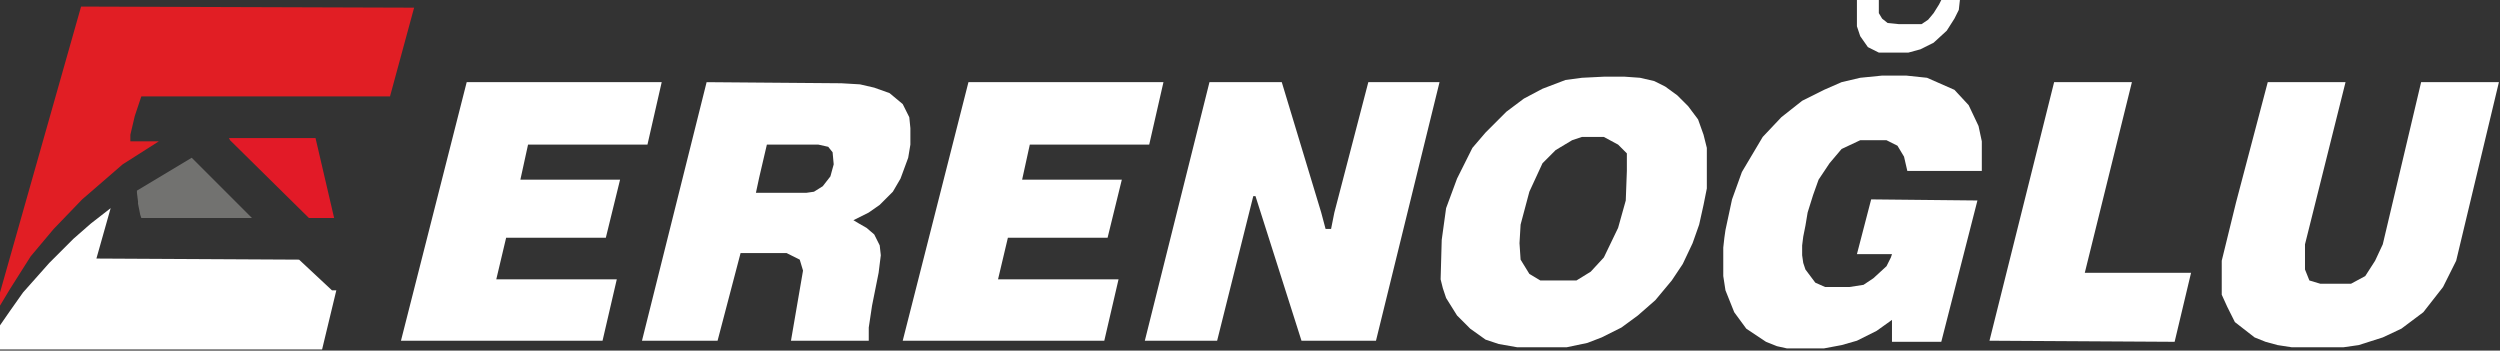 <svg width="1141" height="160" viewBox="0 0 1141 160" fill="none" xmlns="http://www.w3.org/2000/svg">
<rect x="0" y="0" width="1141" height="160" fill="#333333" stroke="none"/>
<path d="M37 3L0 133.5V139.5L4.5 132L14 117L24.5 104.5L37.5 91L56 75L67 68L72.5 64.5H59.5V61.5L61.5 53L64.5 44H178L189 3.5L37 3Z" fill="#E11E24"/>
<path d="M62.5 87L87.5 72L115 99.5H65H64.5L64 98L63 93V92L62.5 88V87Z" fill="#727270"/>
<path d="M105 63H144L152.5 99.5H141L105 64L104.5 63H105Z" fill="#E21A27"/>
<path d="M0 148.5V159.5H147L153.5 132.5H151.5L136.5 118.5L44 118L50.5 95L41.5 102L33.5 109L22.5 120L10.5 133.5L4.5 142L0 148.5Z" fill="white"/>
<path d="M183 155.5L213 37.5H302L295.5 66H241L237.5 82H283L276.5 108.5H231L226.5 127.5H281.5L275 155.5H183Z" fill="white"/>
<path fill-rule="evenodd" clip-rule="evenodd" d="M322.5 37.5L293 155.5H327.5L338 115.5H359L365 118.5L366.5 123.5L361 155.5H396.5V153V149.5L398 139.5L401 124.5L402 116.5L401.5 112L399 107L395.5 104L392 102L389.5 100.5L396.5 97L401.5 93.5L407.5 87.5L411 81.5L414.5 72L415.5 66V58.5L415 53.5L412 47.5L406 42.5L399 40L392.5 38.5L384 38L322.5 37.5ZM373.5 66H350L346.5 81L345 88H368L371.5 87.5L375.5 85L379 80.5L380.5 75L380 69.5L378 67L373.5 66Z" fill="white"/>
<path d="M412 155.5L442 37.5H531L524.5 66H470L466.5 82H512L505.5 108.5H460L455.5 127.5H510.5L504 155.5H412Z" fill="white"/>
<path d="M522.5 155.5L552 37.5H585L603 97L605 104.5H607.5L609 97L624.5 37.5H657L628 155.5H594L573 89.5H572L555.5 155.5H522.5Z" fill="white"/>
<path fill-rule="evenodd" clip-rule="evenodd" d="M658 109.5L660 95L665 81.5L672 67.5L678 60.5L687.5 51L695.5 45L704 40.5L714.5 36.5L722 35.5L732 35H741.5L748.5 35.5L755 37L760 39.5L765.5 43.5L770.5 48.5L775 54.5L777.5 61.5L779 67.5V86L777.5 93.5L775.5 102.5L772.5 111L768 120.5L763 128L755.5 137L747.5 144L740 149.5L731 154L724.5 156.5L715 158.5H692.5L684 157L678 155L671 150L665 144L660 136L658.5 131.5L657.5 127.5L658 109.5ZM698 87.5L694 102.5L693.5 111L694 118.5L698 125L703 128H719.5L726 124L732 117.5L738.5 104L742 91.5C742.167 87.333 742.5 78.8 742.5 78V70L738.5 66L732 62.5H722L717.5 64L710 68.5L704 74.5L698 87.5Z" fill="white"/>
<path d="M787.5 105L790.5 91L795 78.5L804.5 62.5L813 53.5L822.5 46L832.5 41L840.5 37.5L849 35.5L859 34.5H870L879.5 35.5L892 41L898.5 48L903 57.5L904.5 64.5V78H870.5L869 71.5L866 66.5L861 64H849L840.5 68L835 74.5L830 82L827.5 89L825 97L824 103L823 108L822.5 112V116.5L823 120L824 123L828.5 129L833 131H838.5H844L850.5 130L855 127L861 121.5L863 117.5L863.5 116H847.5L854 91L902.5 91.5L886 156H863.5V146L856.5 151L847.5 155.5L840.5 157.5L832.5 159H827H815.5L811 158L806 156L797 150L791.5 142.5L787.5 132.5L786.5 126V119.5V113L787 108.5L787.5 105Z" fill="white"/>
<path d="M847.5 0H857.5V6L859 8.5L861.5 10.5L866.5 11H872H877L880 9L882.5 6L885 2L886 0H894.5L894 4.5L892 8.5L888.5 14L882.5 19.5L876.5 22.5L871 24H857.5L852.5 21.5L849 16.5L847.5 12V0Z" fill="white"/>
<path d="M937.5 37.5H973L951.5 124.5H1000L992.5 156L908 155.5L937.5 37.5Z" fill="white"/>
<path d="M1070.5 37.5L1052 111.5V123L1054 128L1059 129.5H1065H1073L1079.5 126L1084 119L1087.5 111.5L1105 37.5H1140.5L1121 119L1115 131L1106 142.5L1096 150L1087.5 154L1076.5 157.5L1069.5 158.5H1046L1039.5 157.5L1034 156L1029 154L1020 147L1016.5 140L1014 134.5V119L1020.5 92.5L1035 37.5H1070.5Z" fill="white"/>
</svg>
